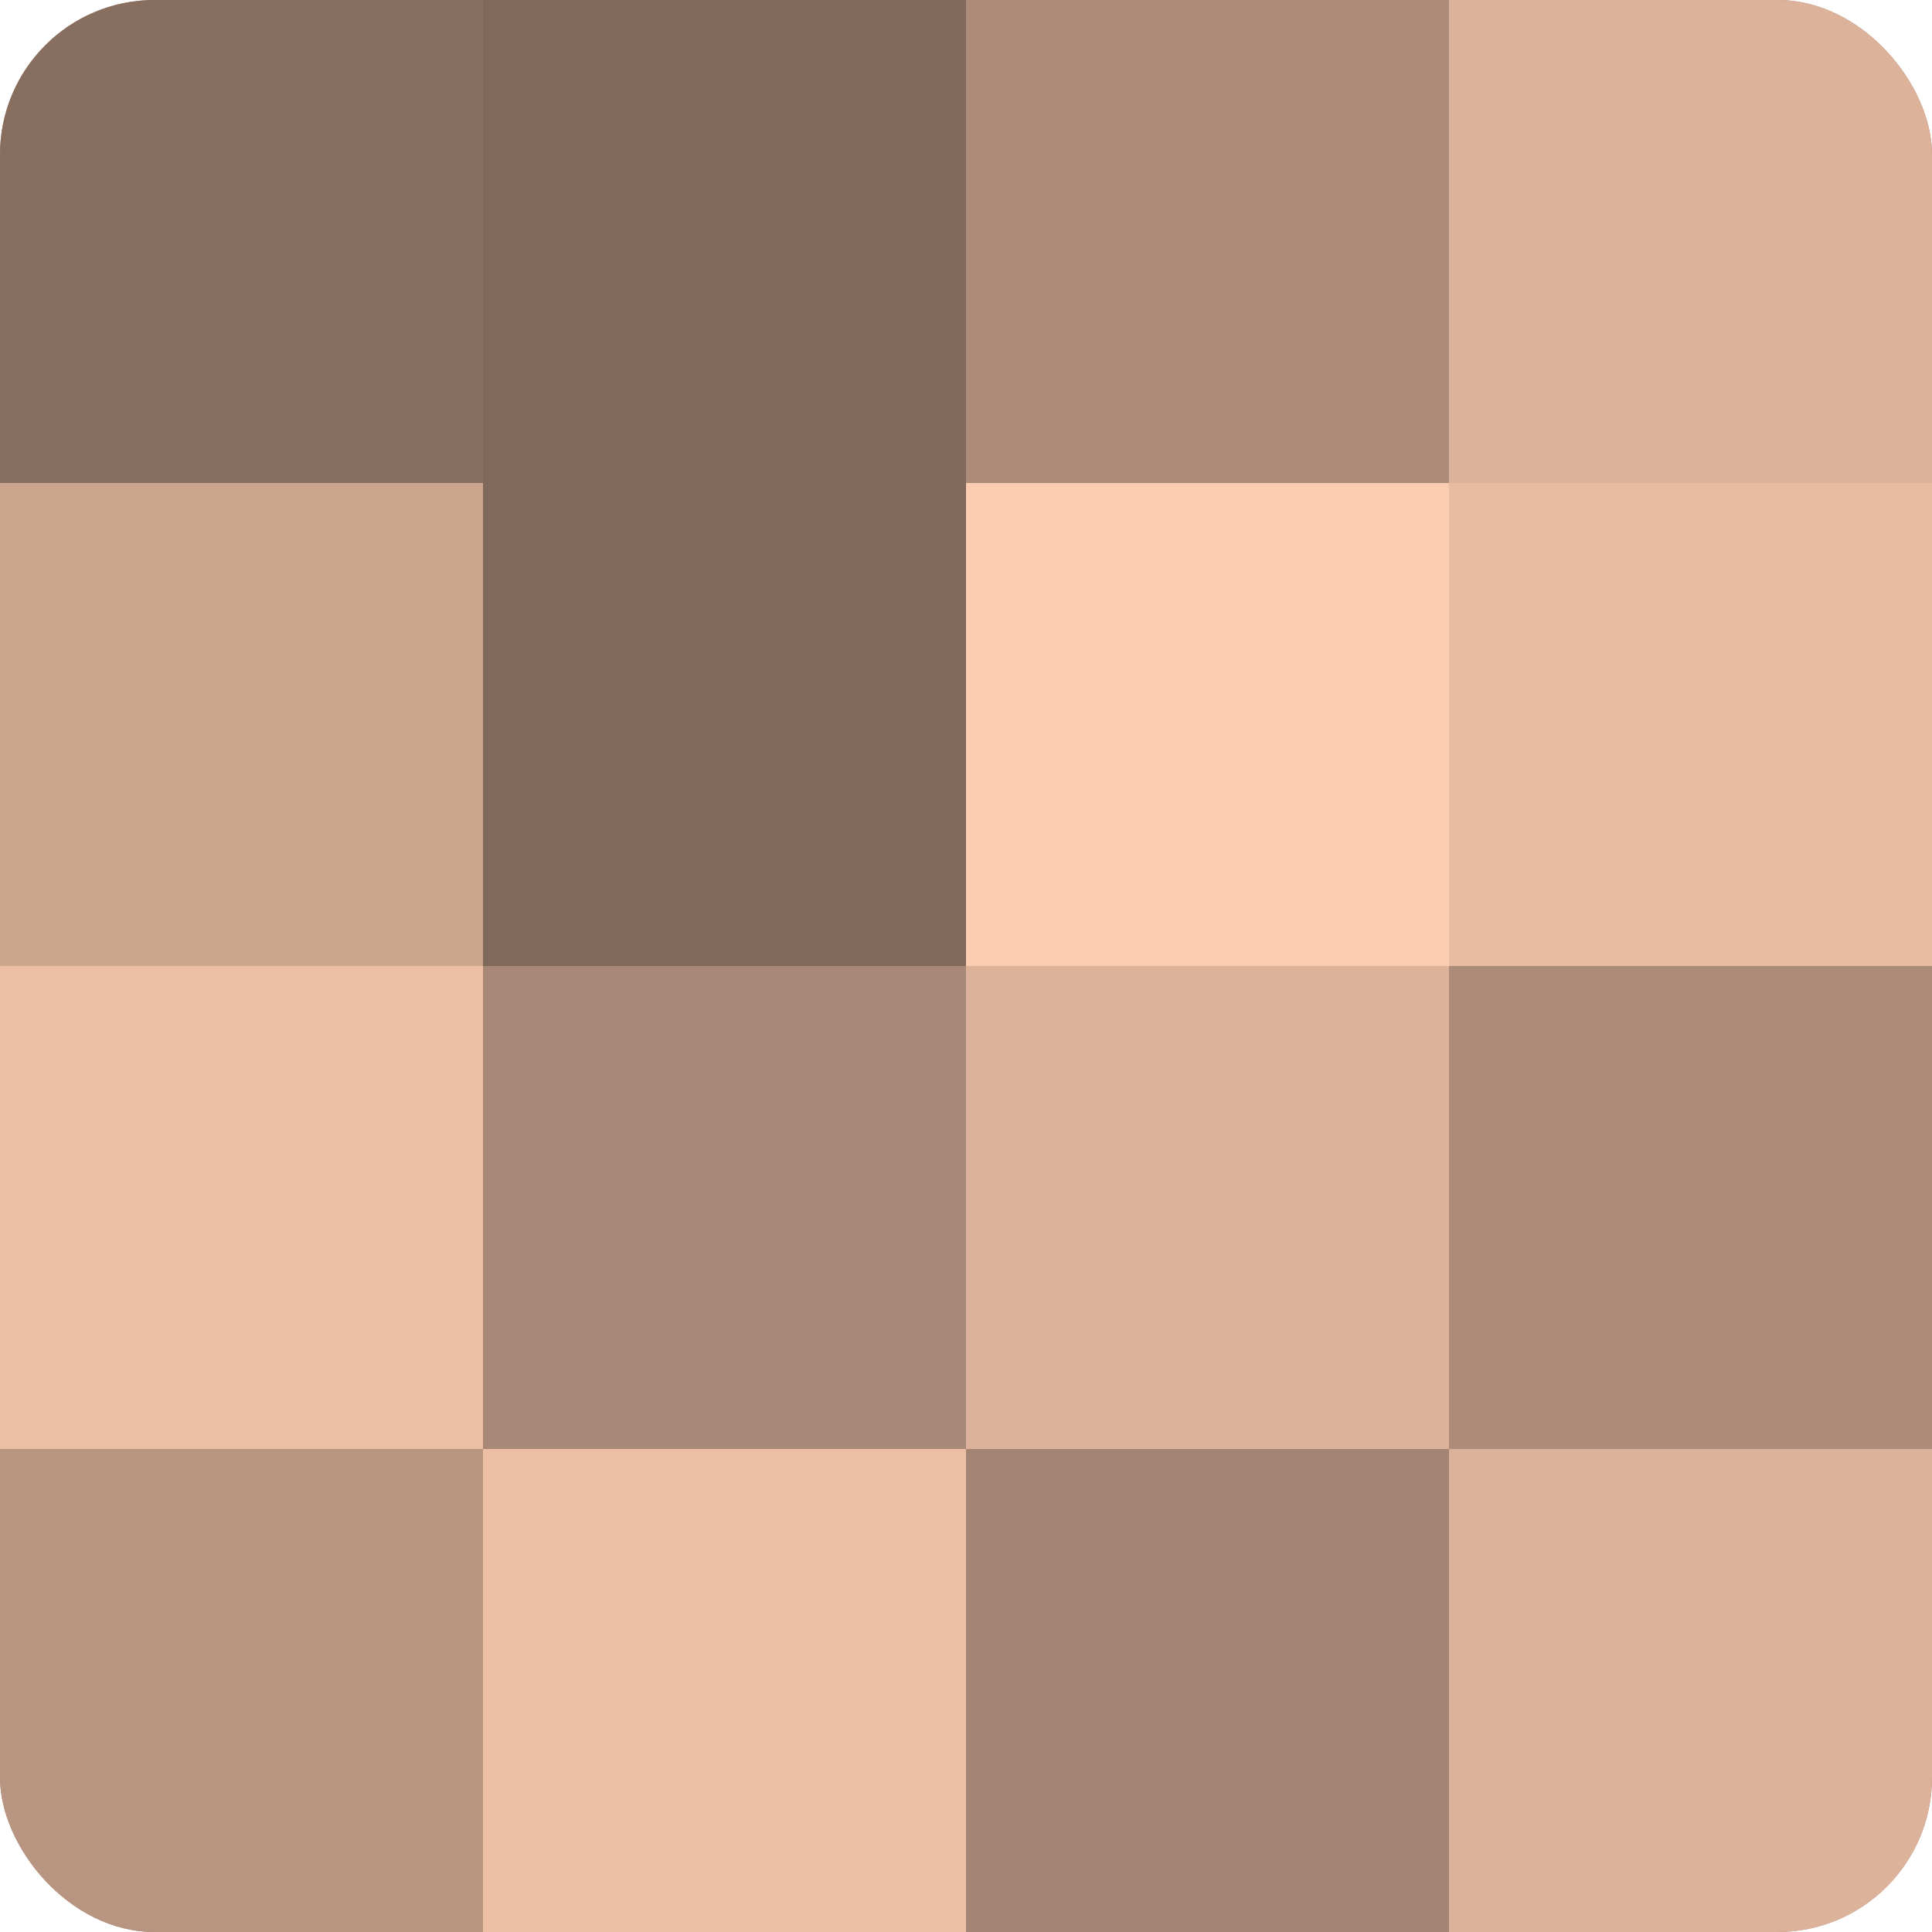 <?xml version="1.0" encoding="UTF-8"?>
<svg xmlns="http://www.w3.org/2000/svg" width="60" height="60" viewBox="0 0 100 100" preserveAspectRatio="xMidYMid meet"><defs><clipPath id="c" width="100" height="100"><rect width="100" height="100" rx="8" ry="8"/></clipPath></defs><g clip-path="url(#c)"><rect width="100" height="100" fill="#a08270"/><rect width="25" height="25" fill="#886e5f"/><rect y="25" width="25" height="25" fill="#cca58f"/><rect y="50" width="25" height="25" fill="#ecbfa5"/><rect y="75" width="25" height="25" fill="#b89581"/><rect x="25" width="25" height="25" fill="#80685a"/><rect x="25" y="25" width="25" height="25" fill="#80685a"/><rect x="25" y="50" width="25" height="25" fill="#a88876"/><rect x="25" y="75" width="25" height="25" fill="#ecbfa5"/><rect x="50" width="25" height="25" fill="#ac8b78"/><rect x="50" y="25" width="25" height="25" fill="#fcccb0"/><rect x="50" y="50" width="25" height="25" fill="#dcb29a"/><rect x="50" y="75" width="25" height="25" fill="#a48573"/><rect x="75" width="25" height="25" fill="#dcb29a"/><rect x="75" y="25" width="25" height="25" fill="#e8bca2"/><rect x="75" y="50" width="25" height="25" fill="#ac8b78"/><rect x="75" y="75" width="25" height="25" fill="#dcb29a"/></g></svg>
